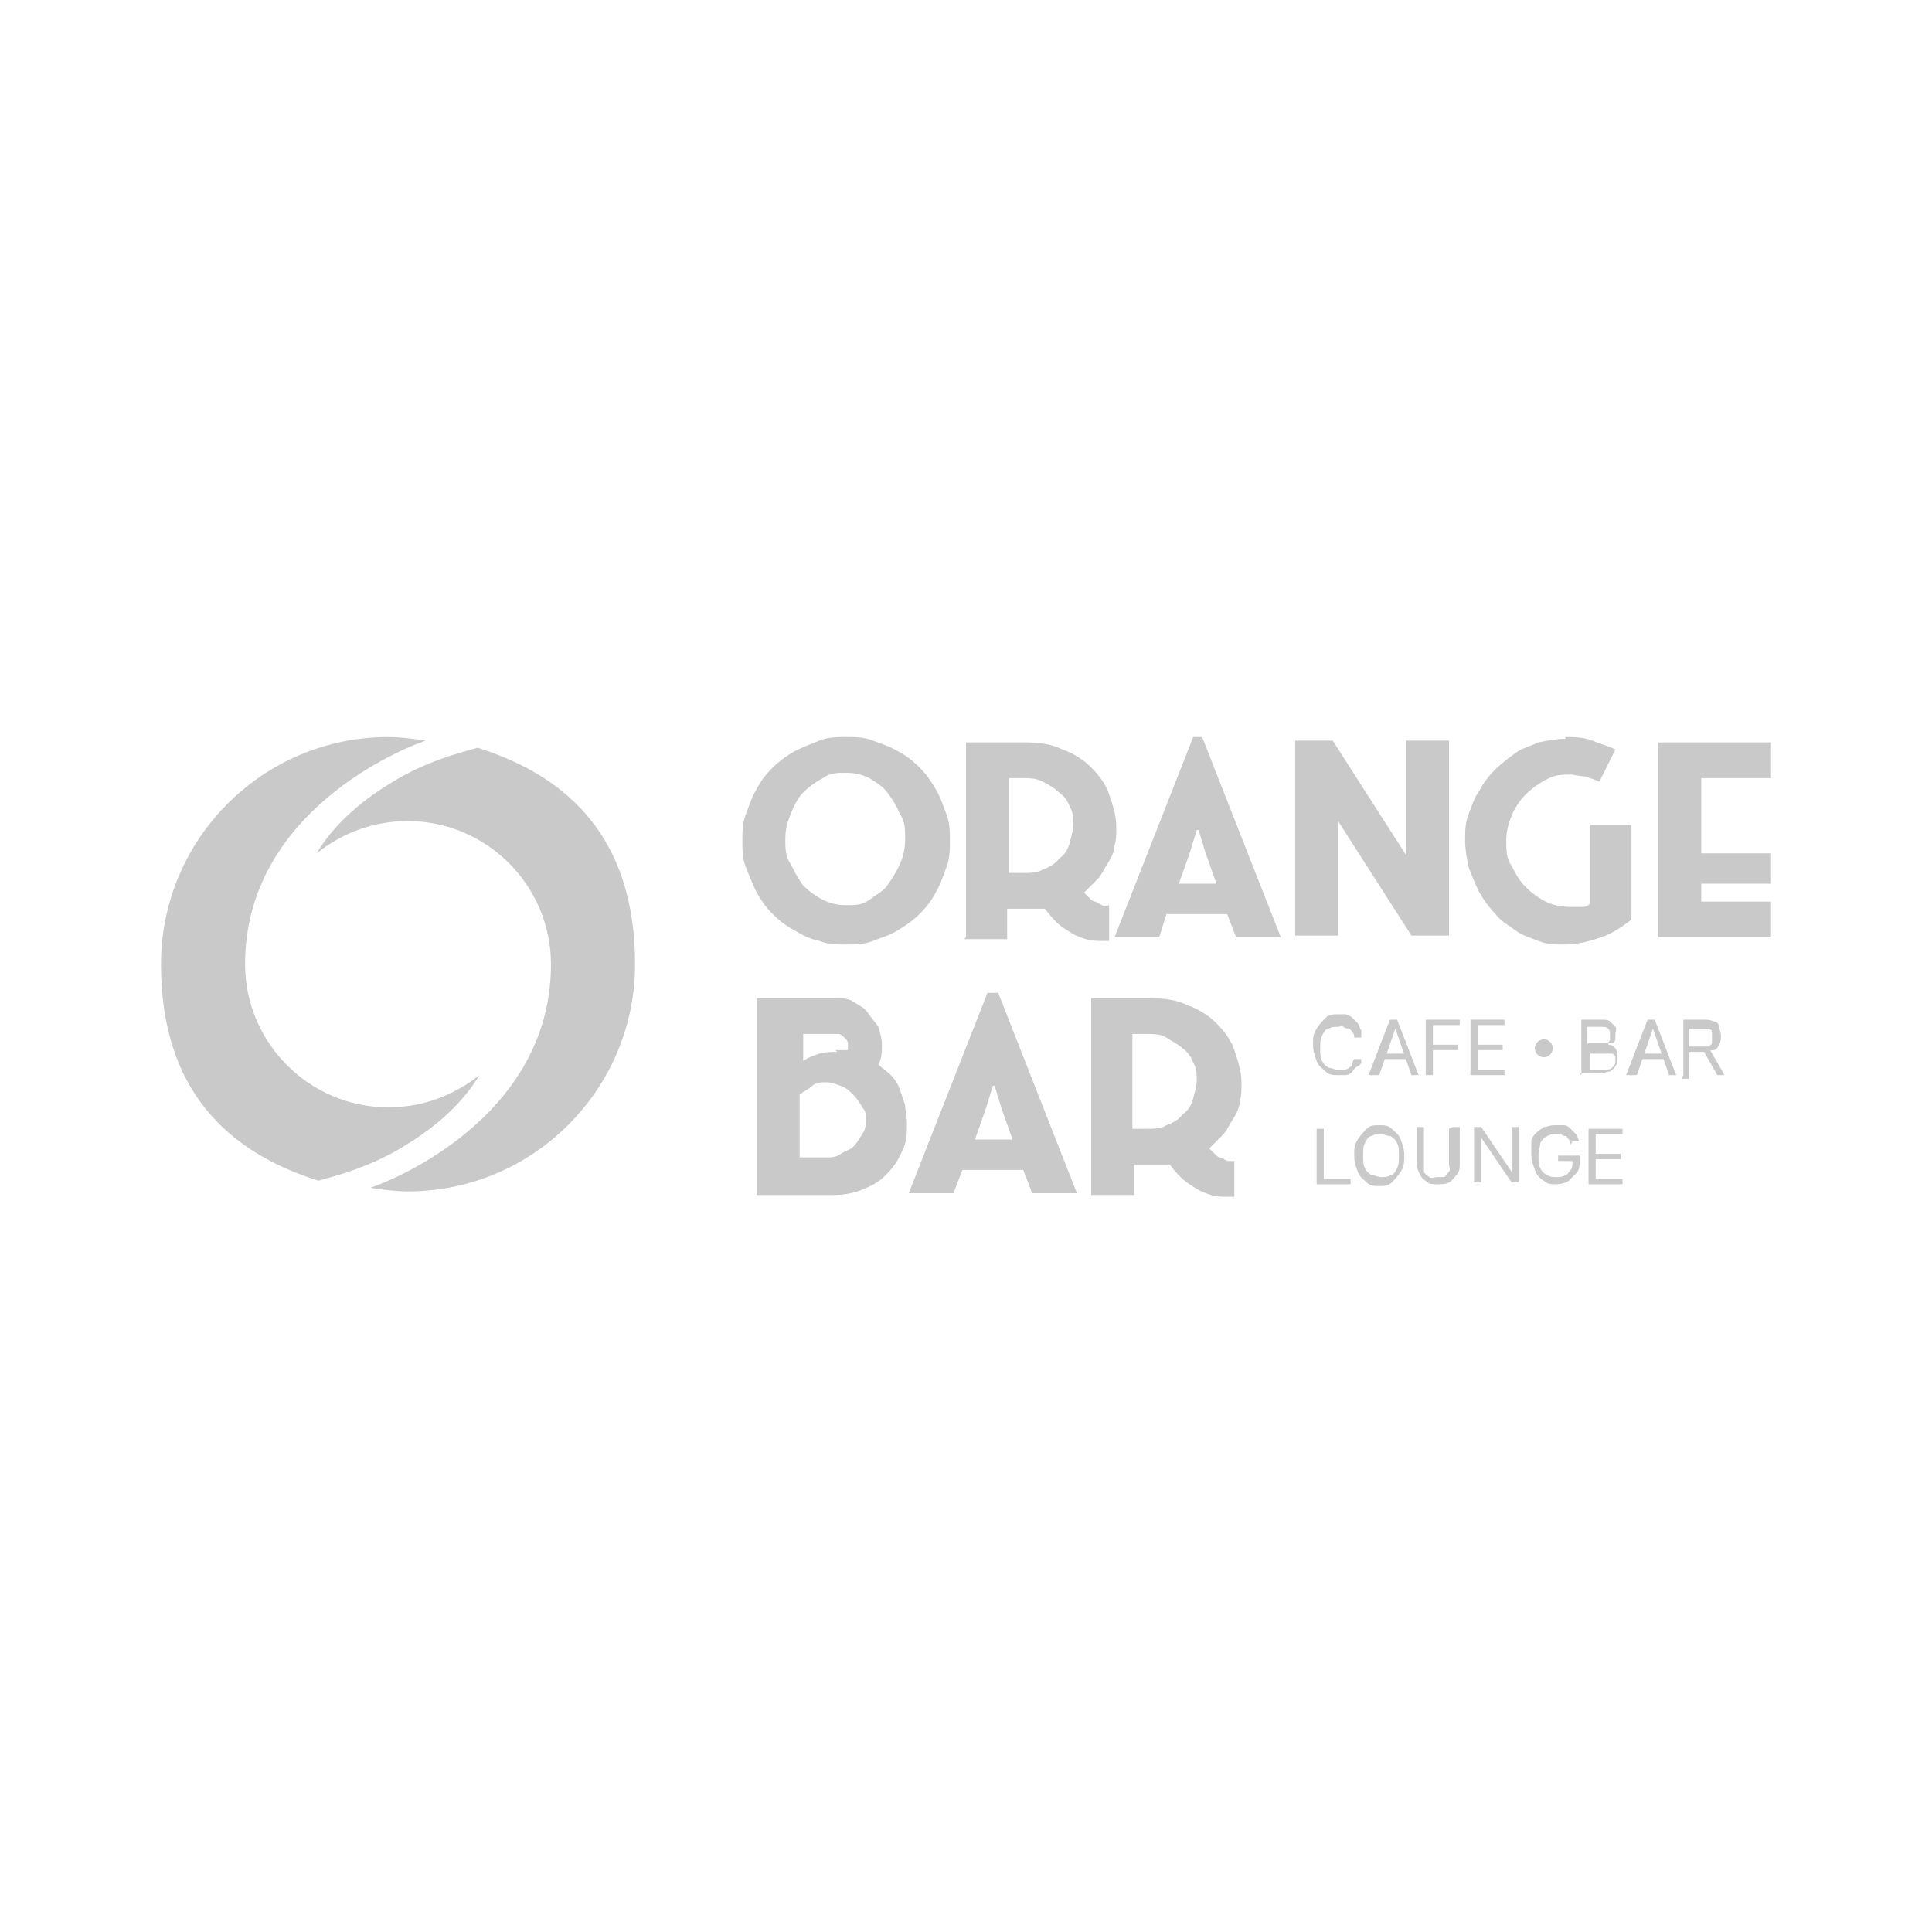 <svg xmlns="http://www.w3.org/2000/svg" id="Ebene_1" viewBox="0 0 108 108"><defs><style>      .st0 {        fill: #c9c9c9;      }    </style></defs><g id="Ebene_1-2"><g><path class="st0" d="M47.3,41.2c.5,0,1,0,1.5.2s.9.3,1.4.6c.4.2.8.5,1.2.9s.6.7.9,1.2.4.9.6,1.4.2,1,.2,1.5,0,1-.2,1.5-.3.9-.6,1.4c-.2.4-.5.8-.9,1.2-.3.3-.7.6-1.2.9s-.9.4-1.4.6-1,.2-1.5.2-1,0-1.5-.2c-.5-.1-.9-.3-1.4-.6-.4-.2-.8-.5-1.2-.9s-.6-.7-.9-1.2c-.2-.4-.4-.9-.6-1.4s-.2-1-.2-1.5,0-1,.2-1.5.3-.9.6-1.4c.2-.4.5-.8.9-1.2.3-.3.7-.6,1.2-.9.4-.2.9-.4,1.4-.6s1-.2,1.5-.2ZM47.3,50.6c.5,0,.9,0,1.3-.3s.8-.5,1-.8.5-.7.7-1.2c.2-.4.3-.9.3-1.4s0-1-.3-1.4c-.2-.5-.4-.8-.7-1.2s-.7-.6-1-.8c-.4-.2-.8-.3-1.3-.3s-.9,0-1.3.3c-.4.2-.8.5-1.1.8-.3.3-.5.7-.7,1.2-.2.5-.3.9-.3,1.4s0,1,.3,1.4c.2.4.4.8.7,1.2.3.3.7.6,1.1.8.4.2.8.3,1.3.3Z"></path><path class="st0" d="M54,52.4v-10.9h3.3c.8,0,1.5.1,2.1.4.6.2,1.2.6,1.6,1s.8.9,1,1.5.4,1.2.4,1.8,0,.7-.1,1.1c0,.3-.2.7-.4,1-.2.3-.3.6-.6.9s-.5.5-.7.7c0,0,.2.2.3.3s.2.2.3.2.2.1.4.2.3,0,.4,0v2h-.3c-.3,0-.7,0-1-.1s-.6-.2-.9-.4c-.3-.2-.5-.3-.8-.6s-.4-.5-.6-.7c-.1,0-.3,0-.4,0-.1,0-.3,0-.5,0s-.2,0-.3,0-.2,0-.3,0-.2,0-.3,0-.2,0-.3,0v1.7h-2.4ZM57.2,48.8c.4,0,.8,0,1.1-.2.3-.1.7-.3.9-.6.3-.2.5-.5.6-.9s.2-.7.2-1,0-.7-.2-1c-.1-.3-.3-.6-.6-.8-.2-.2-.5-.4-.9-.6s-.7-.2-1.1-.2h-.6c0,0-.2,0-.2,0v5.3c0,0,.2,0,.3,0,.1,0,.3,0,.5,0h0Z"></path><path class="st0" d="M66.8,41.2h.4l4.4,11.2h-2.5l-.5-1.3h-3.4l-.4,1.3h-2.5s4.4-11.2,4.4-11.2ZM65.9,49.4h2.1l-.6-1.7-.4-1.3h-.1l-.4,1.3s-.6,1.7-.6,1.7Z"></path><path class="st0" d="M72.4,41.4h2.1l4.1,6.4v-6.4h2.4v10.9h-2.1l-4.1-6.4v6.4h-2.4v-10.9Z"></path><path class="st0" d="M87.5,41.2c.5,0,1,0,1.5.2s.9.3,1.3.5l-.9,1.8c-.2-.1-.5-.2-.8-.3-.3,0-.6-.1-.8-.1-.5,0-.9,0-1.4.3-.4.2-.8.5-1.1.8s-.6.7-.8,1.2c-.2.5-.3.9-.3,1.4s0,1,.3,1.4c.2.4.4.8.8,1.2.3.3.7.6,1.1.8s.9.3,1.4.3.4,0,.6,0,.3,0,.5-.2v-4.4h2.3v5.3c-.5.4-1.1.8-1.7,1s-1.3.4-2,.4-1,0-1.5-.2-.9-.3-1.3-.6-.8-.5-1.1-.9c-.3-.3-.6-.7-.9-1.2-.2-.4-.4-.9-.6-1.4-.1-.5-.2-1-.2-1.5s0-1,.2-1.5.3-.9.6-1.3c.2-.4.5-.8.9-1.2.3-.3.7-.6,1.1-.9s.9-.4,1.3-.6c.5-.1,1-.2,1.5-.2h0Z"></path><path class="st0" d="M92.7,52.4v-10.9h6.3v2h-3.9v4.2h3.9v1.7h-3.9v1h3.9v2s-6.3,0-6.3,0Z"></path><path class="st0" d="M42.3,66.7v-10.9h4.4c.4,0,.7,0,1,.2s.6.3.8.6.4.5.6.8c.1.3.2.7.2,1s0,.8-.2,1.1c.2.2.5.4.7.6.2.2.4.5.5.8s.2.6.3.9c0,.3.1.6.1,1,0,.5,0,1.1-.3,1.6-.2.5-.5.9-.9,1.3-.4.4-.8.6-1.3.8s-1,.3-1.6.3h-4.3,0ZM46.7,58.7c.1,0,.3,0,.4,0s.3,0,.3,0c0-.1,0-.3,0-.4s-.1-.2-.2-.3c0,0-.2-.2-.3-.2-.1,0-.3,0-.4,0h-1.6v1.5c.3-.2.6-.3.9-.4s.7-.1,1-.1h0ZM44.7,61.1v3.6h1.5c.3,0,.5,0,.8-.2s.5-.2.7-.4.3-.4.5-.7.2-.5.2-.8,0-.5-.2-.7c-.1-.2-.3-.5-.5-.7s-.4-.4-.7-.5-.5-.2-.8-.2-.6,0-.8.2-.5.3-.7.5h0Z"></path><path class="st0" d="M55.4,55.5h.4l4.4,11.2h-2.5l-.5-1.3h-3.4l-.5,1.3h-2.5l4.4-11.2h0ZM54.5,63.7h2.1l-.6-1.7-.4-1.3h-.1l-.4,1.3-.6,1.7h0Z"></path><path class="st0" d="M61,66.7v-10.9h3.3c.8,0,1.5.1,2.1.4.6.2,1.2.6,1.6,1s.8.9,1,1.5.4,1.2.4,1.8,0,.7-.1,1.1c0,.3-.2.7-.4,1-.2.3-.3.6-.6.9s-.5.5-.7.7c0,0,.2.2.3.3s.2.2.3.2.2.1.4.2c.1,0,.3,0,.4,0v2h-.3c-.3,0-.7,0-1-.1s-.6-.2-.9-.4c-.3-.2-.5-.3-.8-.6s-.4-.4-.6-.7c-.1,0-.3,0-.4,0-.1,0-.3,0-.4,0s-.2,0-.3,0-.2,0-.3,0-.2,0-.3,0-.2,0-.3,0v1.7h-2.4ZM64.1,63.1c.4,0,.8,0,1.1-.2.3-.1.7-.3.9-.6.3-.2.5-.5.6-.9s.2-.7.2-1,0-.7-.2-1c-.1-.3-.3-.6-.6-.8-.2-.2-.6-.4-.9-.6s-.7-.2-1.1-.2h-.6c0,0-.2,0-.2,0v5.3c0,0,.2,0,.3,0,.1,0,.3,0,.5,0h0Z"></path><g><path class="st0" d="M76.1,58h-.4c0-.1,0-.2-.1-.3s-.1-.2-.2-.2c0,0-.2,0-.3-.1s-.2,0-.3,0c-.2,0-.4,0-.5.1-.2,0-.3.2-.4.4s-.1.4-.1.7,0,.5.1.7.2.3.4.4c.2,0,.3.1.5.1s.2,0,.3,0c0,0,.2,0,.3-.1s.2-.1.2-.2c0,0,0-.2.1-.3h.4c0,.2,0,.3-.2.4s-.2.2-.3.3-.2.2-.4.2-.3,0-.4,0c-.3,0-.5,0-.7-.2s-.4-.3-.5-.6-.2-.5-.2-.9,0-.6.2-.9.3-.4.5-.6.4-.2.7-.2.3,0,.4,0,.3.1.4.2.2.2.3.3.1.3.2.4h0Z"></path><path class="st0" d="M76.9,60.1h-.4l1.2-3.1h.4l1.2,3.1h-.4l-.9-2.6h0l-.9,2.6h0ZM77,58.9h1.6v.3h-1.6v-.3Z"></path><path class="st0" d="M79.7,60.1v-3.1h1.9v.3h-1.5v1.1h1.4v.3h-1.4v1.4s-.4,0-.4,0Z"></path><path class="st0" d="M82.2,60.1v-3.1h1.9v.3h-1.5v1.1h1.4v.3h-1.4v1.1h1.5v.3h-1.9Z"></path><path class="st0" d="M88.4,60.1v-3.1h1.1c.2,0,.4,0,.5.1s.2.2.3.3,0,.3,0,.4,0,.2,0,.3-.1.2-.2.2-.2,0-.2.1h0c0,0,.2,0,.3.1,0,0,.2.2.2.3s0,.2,0,.4,0,.3-.1.4c0,.1-.2.2-.3.3-.2,0-.3.1-.6.1h-1.1ZM88.8,58.3h.7c.1,0,.2,0,.3,0s.2-.1.2-.2c0,0,0-.2,0-.3s0-.2-.1-.3-.2-.1-.5-.1h-.7v1h0ZM88.8,59.8h.8c.2,0,.4,0,.5-.1s.2-.2.2-.3,0-.2,0-.3-.1-.2-.2-.2c0,0-.2,0-.4,0h-.8v1.1h0Z"></path><path class="st0" d="M91.3,60.1h-.4l1.2-3.1h.4l1.2,3.1h-.4l-.9-2.6h0l-.9,2.6h0ZM91.5,58.9h1.6v.3h-1.6v-.3Z"></path><path class="st0" d="M94.1,60.1v-3.1h1.1c.2,0,.4,0,.6.1.2,0,.3.2.3.3s.1.3.1.5,0,.3-.1.5-.2.3-.3.3c-.2,0-.4.1-.6.1h-.9v-.3h.8c.2,0,.3,0,.4,0,0,0,.2-.1.2-.2s0-.2,0-.3,0-.2,0-.3-.1-.2-.2-.2c0,0-.2,0-.4,0h-.7v2.8h-.4,0ZM95.6,58.7l.8,1.4h-.4l-.8-1.4h.4Z"></path><path class="st0" d="M73.6,66.2v-3.1h.4v2.8h1.5v.3h-1.8Z"></path><path class="st0" d="M78.5,64.6c0,.3,0,.6-.2.9s-.3.4-.5.6-.4.2-.7.2-.5,0-.7-.2-.4-.3-.5-.6-.2-.5-.2-.9,0-.6.2-.9.3-.4.5-.6.4-.2.7-.2.5,0,.7.2.4.3.5.6.2.5.2.9ZM78.2,64.6c0-.3,0-.5-.1-.7s-.2-.3-.4-.4c-.2,0-.3-.1-.5-.1s-.4,0-.5.1c-.2,0-.3.2-.4.4s-.1.4-.1.7,0,.5.1.7.2.3.4.4c.2,0,.3.1.5.1s.4,0,.5-.1c.2,0,.3-.2.4-.4s.1-.4.1-.7Z"></path><path class="st0" d="M81.2,63h.4v2.1c0,.2,0,.4-.2.6s-.2.3-.4.4-.4.1-.6.1-.5,0-.6-.1-.3-.2-.4-.4-.2-.4-.2-.6v-2.1h.4v2.1c0,.2,0,.3,0,.4s.2.2.3.3.3,0,.4,0,.3,0,.4,0,.2-.2.3-.3,0-.3,0-.4v-2h0Z"></path><path class="st0" d="M84.9,63v3.1h-.4l-1.7-2.5h0v2.5h-.4v-3.1h.4l1.7,2.5h0v-2.5h.4,0Z"></path><path class="st0" d="M87.8,64c0,0,0-.2-.1-.3s-.1-.2-.2-.2c0,0-.2,0-.2-.1,0,0-.2,0-.3,0-.2,0-.3,0-.5.1s-.3.2-.4.4c0,.2-.1.4-.1.7s0,.5.1.7.2.3.4.4.3.1.5.1.3,0,.5-.1c.1,0,.2-.2.3-.3s.1-.3.1-.5h.1s-.9,0-.9,0v-.3h1.2v.3c0,.3,0,.5-.2.7s-.3.3-.4.4-.4.2-.7.2-.5,0-.7-.2c-.2-.1-.4-.3-.5-.6s-.2-.5-.2-.9,0-.5,0-.7.2-.4.3-.5.3-.2.4-.3c.2,0,.3-.1.6-.1s.3,0,.5,0,.3.1.4.2.2.2.3.3.1.3.2.4h-.4Z"></path><path class="st0" d="M88.8,66.2v-3.1h1.9v.3h-1.5v1.1h1.4v.3h-1.4v1.1h1.5v.3h-1.9Z"></path></g><circle class="st0" cx="86.3" cy="58.6" r=".5"></circle><g><path class="st0" d="M21.7,61.9c-4.4,0-8-3.6-8-8,0-8,7.8-11.7,10.1-12.5-.7-.1-1.4-.2-2.1-.2-7,0-12.7,5.7-12.7,12.7s3.7,10.5,8.8,12.1c1.1-.3,3-.8,4.9-2,1.8-1.1,3.2-2.4,4.1-3.9-1.4,1.1-3.1,1.8-5.1,1.8h0Z"></path><path class="st0" d="M22.8,45.9c4.4,0,8,3.6,8,8,0,8-7.8,11.7-10.1,12.5.7.1,1.4.2,2.1.2,7,0,12.7-5.7,12.7-12.7s-3.7-10.5-8.8-12.1c-1.1.3-3,.8-4.9,2-1.8,1.1-3.2,2.4-4.1,3.9,1.4-1.1,3.1-1.8,5.1-1.8h0Z"></path></g></g></g></svg>
